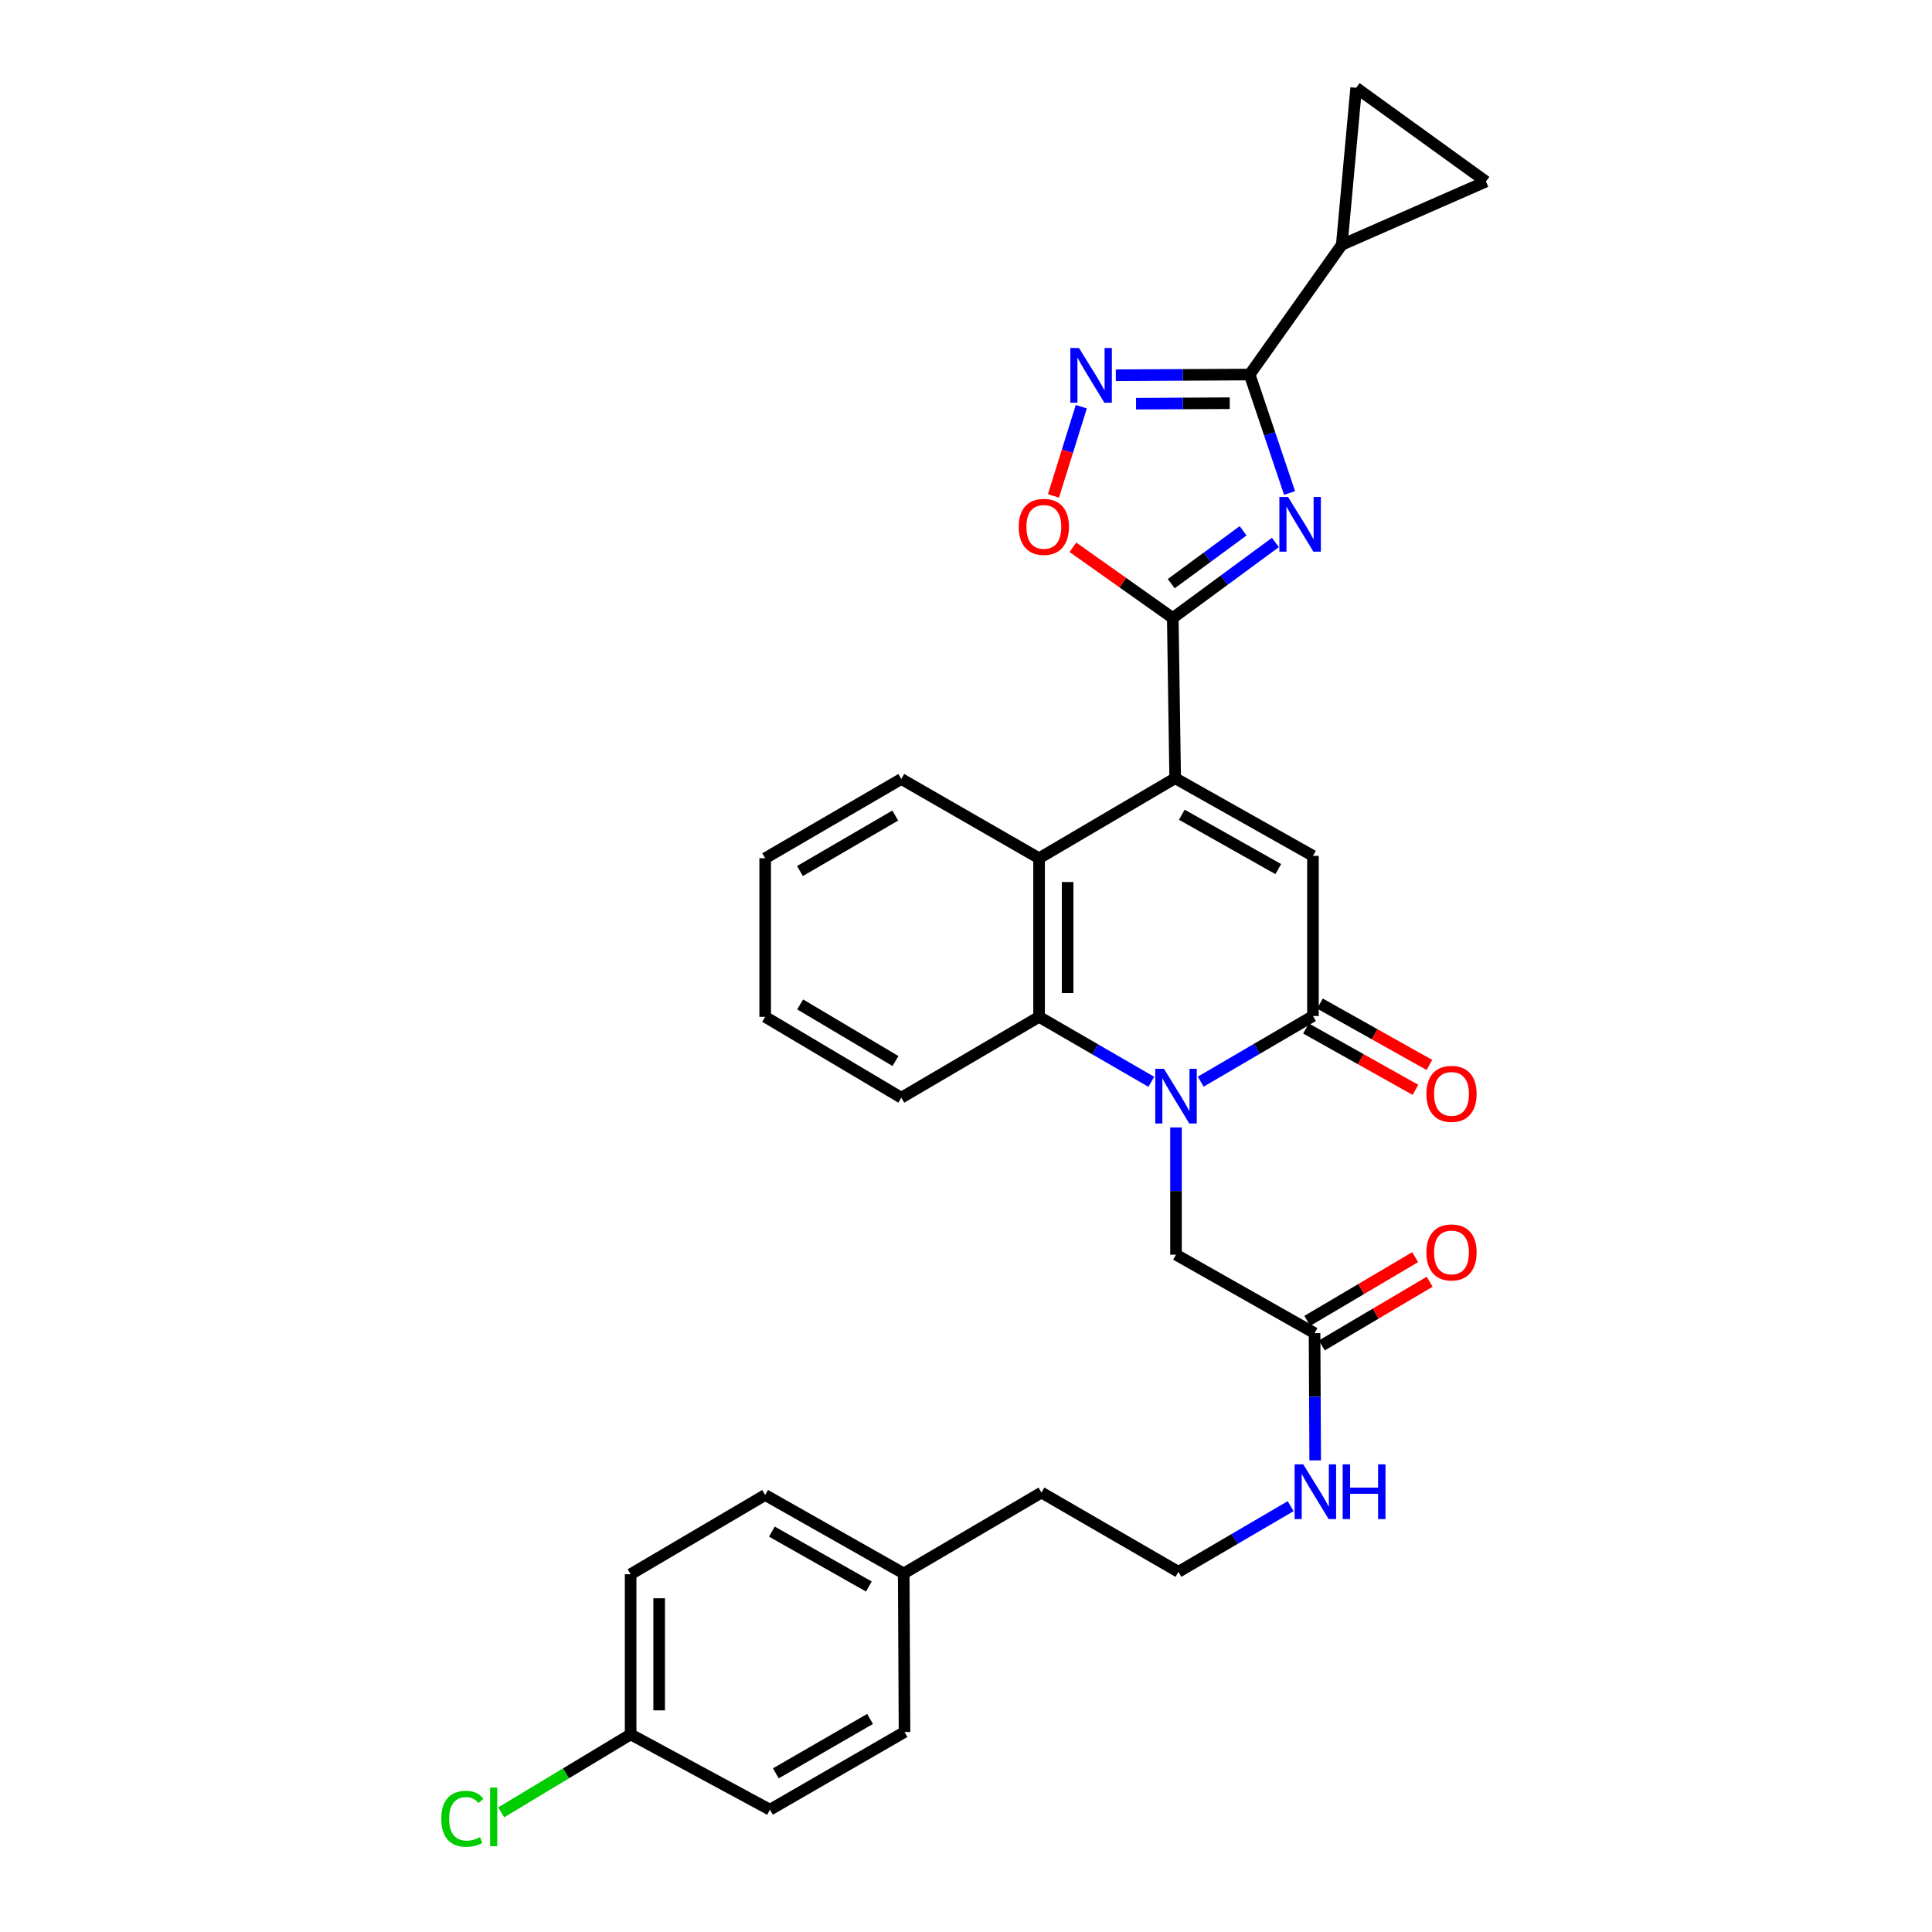 <?xml version='1.0' encoding='iso-8859-1'?>
<svg version='1.1' baseProfile='full'
              xmlns='http://www.w3.org/2000/svg'
                      xmlns:rdkit='http://www.rdkit.org/xml'
                      xmlns:xlink='http://www.w3.org/1999/xlink'
                  xml:space='preserve'
width='1000px' height='1000px' viewBox='0 0 1000 1000'>
<!-- END OF HEADER -->
<rect style='opacity:1.0;fill:#FFFFFF;stroke:none' width='1000' height='1000' x='0' y='0'> </rect>
<path class='bond-2' d='M 660.153,280.783 L 633.589,300.327' style='fill:none;fill-rule:evenodd;stroke:#0000FF;stroke-width:6px;stroke-linecap:butt;stroke-linejoin:miter;stroke-opacity:1' />
<path class='bond-2' d='M 633.589,300.327 L 607.025,319.871' style='fill:none;fill-rule:evenodd;stroke:#000000;stroke-width:6px;stroke-linecap:butt;stroke-linejoin:miter;stroke-opacity:1' />
<path class='bond-2' d='M 643.428,274.745 L 624.833,288.426' style='fill:none;fill-rule:evenodd;stroke:#0000FF;stroke-width:6px;stroke-linecap:butt;stroke-linejoin:miter;stroke-opacity:1' />
<path class='bond-2' d='M 624.833,288.426 L 606.238,302.107' style='fill:none;fill-rule:evenodd;stroke:#000000;stroke-width:6px;stroke-linecap:butt;stroke-linejoin:miter;stroke-opacity:1' />
<path class='bond-4' d='M 667.478,255.171 L 657.149,224.517' style='fill:none;fill-rule:evenodd;stroke:#0000FF;stroke-width:6px;stroke-linecap:butt;stroke-linejoin:miter;stroke-opacity:1' />
<path class='bond-4' d='M 657.149,224.517 L 646.82,193.863' style='fill:none;fill-rule:evenodd;stroke:#000000;stroke-width:6px;stroke-linecap:butt;stroke-linejoin:miter;stroke-opacity:1' />
<path class='bond-0' d='M 595.912,559.945 L 566.866,543.129' style='fill:none;fill-rule:evenodd;stroke:#0000FF;stroke-width:6px;stroke-linecap:butt;stroke-linejoin:miter;stroke-opacity:1' />
<path class='bond-0' d='M 566.866,543.129 L 537.82,526.314' style='fill:none;fill-rule:evenodd;stroke:#000000;stroke-width:6px;stroke-linecap:butt;stroke-linejoin:miter;stroke-opacity:1' />
<path class='bond-13' d='M 608.7,583.559 L 608.7,616.487' style='fill:none;fill-rule:evenodd;stroke:#0000FF;stroke-width:6px;stroke-linecap:butt;stroke-linejoin:miter;stroke-opacity:1' />
<path class='bond-13' d='M 608.7,616.487 L 608.7,649.416' style='fill:none;fill-rule:evenodd;stroke:#000000;stroke-width:6px;stroke-linecap:butt;stroke-linejoin:miter;stroke-opacity:1' />
<path class='bond-33' d='M 621.493,559.867 L 650.54,542.881' style='fill:none;fill-rule:evenodd;stroke:#0000FF;stroke-width:6px;stroke-linecap:butt;stroke-linejoin:miter;stroke-opacity:1' />
<path class='bond-33' d='M 650.54,542.881 L 679.588,525.895' style='fill:none;fill-rule:evenodd;stroke:#000000;stroke-width:6px;stroke-linecap:butt;stroke-linejoin:miter;stroke-opacity:1' />
<path class='bond-1' d='M 608.265,402.801 L 607.025,319.871' style='fill:none;fill-rule:evenodd;stroke:#000000;stroke-width:6px;stroke-linecap:butt;stroke-linejoin:miter;stroke-opacity:1' />
<path class='bond-5' d='M 608.265,402.801 L 679.588,442.998' style='fill:none;fill-rule:evenodd;stroke:#000000;stroke-width:6px;stroke-linecap:butt;stroke-linejoin:miter;stroke-opacity:1' />
<path class='bond-5' d='M 611.709,421.702 L 661.635,449.84' style='fill:none;fill-rule:evenodd;stroke:#000000;stroke-width:6px;stroke-linecap:butt;stroke-linejoin:miter;stroke-opacity:1' />
<path class='bond-8' d='M 608.265,402.801 L 537.82,444.229' style='fill:none;fill-rule:evenodd;stroke:#000000;stroke-width:6px;stroke-linecap:butt;stroke-linejoin:miter;stroke-opacity:1' />
<path class='bond-9' d='M 607.025,319.871 L 581.18,301.573' style='fill:none;fill-rule:evenodd;stroke:#000000;stroke-width:6px;stroke-linecap:butt;stroke-linejoin:miter;stroke-opacity:1' />
<path class='bond-9' d='M 581.18,301.573 L 555.335,283.275' style='fill:none;fill-rule:evenodd;stroke:#FF0000;stroke-width:6px;stroke-linecap:butt;stroke-linejoin:miter;stroke-opacity:1' />
<path class='bond-3' d='M 679.588,525.895 L 679.588,442.998' style='fill:none;fill-rule:evenodd;stroke:#000000;stroke-width:6px;stroke-linecap:butt;stroke-linejoin:miter;stroke-opacity:1' />
<path class='bond-15' d='M 675.975,532.339 L 704.302,548.221' style='fill:none;fill-rule:evenodd;stroke:#000000;stroke-width:6px;stroke-linecap:butt;stroke-linejoin:miter;stroke-opacity:1' />
<path class='bond-15' d='M 704.302,548.221 L 732.629,564.103' style='fill:none;fill-rule:evenodd;stroke:#FF0000;stroke-width:6px;stroke-linecap:butt;stroke-linejoin:miter;stroke-opacity:1' />
<path class='bond-15' d='M 683.201,519.451 L 711.528,535.333' style='fill:none;fill-rule:evenodd;stroke:#000000;stroke-width:6px;stroke-linecap:butt;stroke-linejoin:miter;stroke-opacity:1' />
<path class='bond-15' d='M 711.528,535.333 L 739.854,551.215' style='fill:none;fill-rule:evenodd;stroke:#FF0000;stroke-width:6px;stroke-linecap:butt;stroke-linejoin:miter;stroke-opacity:1' />
<path class='bond-6' d='M 646.82,193.863 L 612.182,194.043' style='fill:none;fill-rule:evenodd;stroke:#000000;stroke-width:6px;stroke-linecap:butt;stroke-linejoin:miter;stroke-opacity:1' />
<path class='bond-6' d='M 612.182,194.043 L 577.543,194.224' style='fill:none;fill-rule:evenodd;stroke:#0000FF;stroke-width:6px;stroke-linecap:butt;stroke-linejoin:miter;stroke-opacity:1' />
<path class='bond-6' d='M 636.505,208.692 L 612.258,208.818' style='fill:none;fill-rule:evenodd;stroke:#000000;stroke-width:6px;stroke-linecap:butt;stroke-linejoin:miter;stroke-opacity:1' />
<path class='bond-6' d='M 612.258,208.818 L 588.012,208.945' style='fill:none;fill-rule:evenodd;stroke:#0000FF;stroke-width:6px;stroke-linecap:butt;stroke-linejoin:miter;stroke-opacity:1' />
<path class='bond-10' d='M 646.82,193.863 L 694.503,126.702' style='fill:none;fill-rule:evenodd;stroke:#000000;stroke-width:6px;stroke-linecap:butt;stroke-linejoin:miter;stroke-opacity:1' />
<path class='bond-31' d='M 559.689,210.502 L 552.48,233.589' style='fill:none;fill-rule:evenodd;stroke:#0000FF;stroke-width:6px;stroke-linecap:butt;stroke-linejoin:miter;stroke-opacity:1' />
<path class='bond-31' d='M 552.48,233.589 L 545.27,256.676' style='fill:none;fill-rule:evenodd;stroke:#FF0000;stroke-width:6px;stroke-linecap:butt;stroke-linejoin:miter;stroke-opacity:1' />
<path class='bond-7' d='M 537.82,526.314 L 537.82,444.229' style='fill:none;fill-rule:evenodd;stroke:#000000;stroke-width:6px;stroke-linecap:butt;stroke-linejoin:miter;stroke-opacity:1' />
<path class='bond-7' d='M 552.595,514.001 L 552.595,456.542' style='fill:none;fill-rule:evenodd;stroke:#000000;stroke-width:6px;stroke-linecap:butt;stroke-linejoin:miter;stroke-opacity:1' />
<path class='bond-21' d='M 537.82,526.314 L 466.513,568.168' style='fill:none;fill-rule:evenodd;stroke:#000000;stroke-width:6px;stroke-linecap:butt;stroke-linejoin:miter;stroke-opacity:1' />
<path class='bond-22' d='M 537.82,444.229 L 466.513,403.203' style='fill:none;fill-rule:evenodd;stroke:#000000;stroke-width:6px;stroke-linecap:butt;stroke-linejoin:miter;stroke-opacity:1' />
<path class='bond-11' d='M 694.503,126.702 L 769.126,93.966' style='fill:none;fill-rule:evenodd;stroke:#000000;stroke-width:6px;stroke-linecap:butt;stroke-linejoin:miter;stroke-opacity:1' />
<path class='bond-12' d='M 694.503,126.702 L 701.956,45.455' style='fill:none;fill-rule:evenodd;stroke:#000000;stroke-width:6px;stroke-linecap:butt;stroke-linejoin:miter;stroke-opacity:1' />
<path class='bond-32' d='M 769.126,93.966 L 701.956,45.455' style='fill:none;fill-rule:evenodd;stroke:#000000;stroke-width:6px;stroke-linecap:butt;stroke-linejoin:miter;stroke-opacity:1' />
<path class='bond-14' d='M 608.7,649.416 L 680.409,690.039' style='fill:none;fill-rule:evenodd;stroke:#000000;stroke-width:6px;stroke-linecap:butt;stroke-linejoin:miter;stroke-opacity:1' />
<path class='bond-16' d='M 684.166,696.4 L 712.081,679.912' style='fill:none;fill-rule:evenodd;stroke:#000000;stroke-width:6px;stroke-linecap:butt;stroke-linejoin:miter;stroke-opacity:1' />
<path class='bond-16' d='M 712.081,679.912 L 739.996,663.423' style='fill:none;fill-rule:evenodd;stroke:#FF0000;stroke-width:6px;stroke-linecap:butt;stroke-linejoin:miter;stroke-opacity:1' />
<path class='bond-16' d='M 676.652,683.678 L 704.567,667.19' style='fill:none;fill-rule:evenodd;stroke:#000000;stroke-width:6px;stroke-linecap:butt;stroke-linejoin:miter;stroke-opacity:1' />
<path class='bond-16' d='M 704.567,667.19 L 732.481,650.702' style='fill:none;fill-rule:evenodd;stroke:#FF0000;stroke-width:6px;stroke-linecap:butt;stroke-linejoin:miter;stroke-opacity:1' />
<path class='bond-17' d='M 680.409,690.039 L 680.577,722.967' style='fill:none;fill-rule:evenodd;stroke:#000000;stroke-width:6px;stroke-linecap:butt;stroke-linejoin:miter;stroke-opacity:1' />
<path class='bond-17' d='M 680.577,722.967 L 680.745,755.896' style='fill:none;fill-rule:evenodd;stroke:#0000FF;stroke-width:6px;stroke-linecap:butt;stroke-linejoin:miter;stroke-opacity:1' />
<path class='bond-27' d='M 668.034,779.592 L 638.991,796.584' style='fill:none;fill-rule:evenodd;stroke:#0000FF;stroke-width:6px;stroke-linecap:butt;stroke-linejoin:miter;stroke-opacity:1' />
<path class='bond-27' d='M 638.991,796.584 L 609.947,813.576' style='fill:none;fill-rule:evenodd;stroke:#000000;stroke-width:6px;stroke-linecap:butt;stroke-linejoin:miter;stroke-opacity:1' />
<path class='bond-18' d='M 326.411,897.713 L 326.411,814.816' style='fill:none;fill-rule:evenodd;stroke:#000000;stroke-width:6px;stroke-linecap:butt;stroke-linejoin:miter;stroke-opacity:1' />
<path class='bond-18' d='M 341.186,885.278 L 341.186,827.25' style='fill:none;fill-rule:evenodd;stroke:#000000;stroke-width:6px;stroke-linecap:butt;stroke-linejoin:miter;stroke-opacity:1' />
<path class='bond-20' d='M 326.411,897.713 L 292.922,917.89' style='fill:none;fill-rule:evenodd;stroke:#000000;stroke-width:6px;stroke-linecap:butt;stroke-linejoin:miter;stroke-opacity:1' />
<path class='bond-20' d='M 292.922,917.89 L 259.432,938.066' style='fill:none;fill-rule:evenodd;stroke:#00CC00;stroke-width:6px;stroke-linecap:butt;stroke-linejoin:miter;stroke-opacity:1' />
<path class='bond-35' d='M 326.411,897.713 L 398.522,936.703' style='fill:none;fill-rule:evenodd;stroke:#000000;stroke-width:6px;stroke-linecap:butt;stroke-linejoin:miter;stroke-opacity:1' />
<path class='bond-19' d='M 467.761,814.414 L 539.059,772.542' style='fill:none;fill-rule:evenodd;stroke:#000000;stroke-width:6px;stroke-linecap:butt;stroke-linejoin:miter;stroke-opacity:1' />
<path class='bond-25' d='M 467.761,814.414 L 468.179,896.482' style='fill:none;fill-rule:evenodd;stroke:#000000;stroke-width:6px;stroke-linecap:butt;stroke-linejoin:miter;stroke-opacity:1' />
<path class='bond-26' d='M 467.761,814.414 L 396.052,773.806' style='fill:none;fill-rule:evenodd;stroke:#000000;stroke-width:6px;stroke-linecap:butt;stroke-linejoin:miter;stroke-opacity:1' />
<path class='bond-26' d='M 449.724,821.179 L 399.527,792.754' style='fill:none;fill-rule:evenodd;stroke:#000000;stroke-width:6px;stroke-linecap:butt;stroke-linejoin:miter;stroke-opacity:1' />
<path class='bond-34' d='M 466.513,568.168 L 396.052,526.314' style='fill:none;fill-rule:evenodd;stroke:#000000;stroke-width:6px;stroke-linecap:butt;stroke-linejoin:miter;stroke-opacity:1' />
<path class='bond-34' d='M 463.49,549.187 L 414.167,519.889' style='fill:none;fill-rule:evenodd;stroke:#000000;stroke-width:6px;stroke-linecap:butt;stroke-linejoin:miter;stroke-opacity:1' />
<path class='bond-30' d='M 466.513,403.203 L 396.052,444.229' style='fill:none;fill-rule:evenodd;stroke:#000000;stroke-width:6px;stroke-linecap:butt;stroke-linejoin:miter;stroke-opacity:1' />
<path class='bond-30' d='M 463.378,422.126 L 414.055,450.844' style='fill:none;fill-rule:evenodd;stroke:#000000;stroke-width:6px;stroke-linecap:butt;stroke-linejoin:miter;stroke-opacity:1' />
<path class='bond-23' d='M 398.522,936.703 L 468.179,896.482' style='fill:none;fill-rule:evenodd;stroke:#000000;stroke-width:6px;stroke-linecap:butt;stroke-linejoin:miter;stroke-opacity:1' />
<path class='bond-23' d='M 401.583,917.875 L 450.342,889.72' style='fill:none;fill-rule:evenodd;stroke:#000000;stroke-width:6px;stroke-linecap:butt;stroke-linejoin:miter;stroke-opacity:1' />
<path class='bond-24' d='M 326.411,814.816 L 396.052,773.806' style='fill:none;fill-rule:evenodd;stroke:#000000;stroke-width:6px;stroke-linecap:butt;stroke-linejoin:miter;stroke-opacity:1' />
<path class='bond-28' d='M 609.947,813.576 L 539.059,772.542' style='fill:none;fill-rule:evenodd;stroke:#000000;stroke-width:6px;stroke-linecap:butt;stroke-linejoin:miter;stroke-opacity:1' />
<path class='bond-29' d='M 396.052,526.314 L 396.052,444.229' style='fill:none;fill-rule:evenodd;stroke:#000000;stroke-width:6px;stroke-linecap:butt;stroke-linejoin:miter;stroke-opacity:1' />
<path  class='atom-0' d='M 666.679 257.216
L 675.959 272.216
Q 676.879 273.696, 678.359 276.376
Q 679.839 279.056, 679.919 279.216
L 679.919 257.216
L 683.679 257.216
L 683.679 285.536
L 679.799 285.536
L 669.839 269.136
Q 668.679 267.216, 667.439 265.016
Q 666.239 262.816, 665.879 262.136
L 665.879 285.536
L 662.199 285.536
L 662.199 257.216
L 666.679 257.216
' fill='#0000FF'/>
<path  class='atom-1' d='M 602.44 553.188
L 611.72 568.188
Q 612.64 569.668, 614.12 572.348
Q 615.6 575.028, 615.68 575.188
L 615.68 553.188
L 619.44 553.188
L 619.44 581.508
L 615.56 581.508
L 605.6 565.108
Q 604.44 563.188, 603.2 560.988
Q 602 558.788, 601.64 558.108
L 601.64 581.508
L 597.96 581.508
L 597.96 553.188
L 602.44 553.188
' fill='#0000FF'/>
<path  class='atom-7' d='M 558.492 180.13
L 567.772 195.13
Q 568.692 196.61, 570.172 199.29
Q 571.652 201.97, 571.732 202.13
L 571.732 180.13
L 575.492 180.13
L 575.492 208.45
L 571.612 208.45
L 561.652 192.05
Q 560.492 190.13, 559.252 187.93
Q 558.052 185.73, 557.692 185.05
L 557.692 208.45
L 554.012 208.45
L 554.012 180.13
L 558.492 180.13
' fill='#0000FF'/>
<path  class='atom-10' d='M 527.291 272.703
Q 527.291 265.903, 530.651 262.103
Q 534.011 258.303, 540.291 258.303
Q 546.571 258.303, 549.931 262.103
Q 553.291 265.903, 553.291 272.703
Q 553.291 279.583, 549.891 283.503
Q 546.491 287.383, 540.291 287.383
Q 534.051 287.383, 530.651 283.503
Q 527.291 279.623, 527.291 272.703
M 540.291 284.183
Q 544.611 284.183, 546.931 281.303
Q 549.291 278.383, 549.291 272.703
Q 549.291 267.143, 546.931 264.343
Q 544.611 261.503, 540.291 261.503
Q 535.971 261.503, 533.611 264.303
Q 531.291 267.103, 531.291 272.703
Q 531.291 278.423, 533.611 281.303
Q 535.971 284.183, 540.291 284.183
' fill='#FF0000'/>
<path  class='atom-16' d='M 738.297 566.18
Q 738.297 559.38, 741.657 555.58
Q 745.017 551.78, 751.297 551.78
Q 757.577 551.78, 760.937 555.58
Q 764.297 559.38, 764.297 566.18
Q 764.297 573.06, 760.897 576.98
Q 757.497 580.86, 751.297 580.86
Q 745.057 580.86, 741.657 576.98
Q 738.297 573.1, 738.297 566.18
M 751.297 577.66
Q 755.617 577.66, 757.937 574.78
Q 760.297 571.86, 760.297 566.18
Q 760.297 560.62, 757.937 557.82
Q 755.617 554.98, 751.297 554.98
Q 746.977 554.98, 744.617 557.78
Q 742.297 560.58, 742.297 566.18
Q 742.297 571.9, 744.617 574.78
Q 746.977 577.66, 751.297 577.66
' fill='#FF0000'/>
<path  class='atom-17' d='M 738.297 648.248
Q 738.297 641.448, 741.657 637.648
Q 745.017 633.848, 751.297 633.848
Q 757.577 633.848, 760.937 637.648
Q 764.297 641.448, 764.297 648.248
Q 764.297 655.128, 760.897 659.048
Q 757.497 662.928, 751.297 662.928
Q 745.057 662.928, 741.657 659.048
Q 738.297 655.168, 738.297 648.248
M 751.297 659.728
Q 755.617 659.728, 757.937 656.848
Q 760.297 653.928, 760.297 648.248
Q 760.297 642.688, 757.937 639.888
Q 755.617 637.048, 751.297 637.048
Q 746.977 637.048, 744.617 639.848
Q 742.297 642.648, 742.297 648.248
Q 742.297 653.968, 744.617 656.848
Q 746.977 659.728, 751.297 659.728
' fill='#FF0000'/>
<path  class='atom-18' d='M 674.567 757.947
L 683.847 772.947
Q 684.767 774.427, 686.247 777.107
Q 687.727 779.787, 687.807 779.947
L 687.807 757.947
L 691.567 757.947
L 691.567 786.267
L 687.687 786.267
L 677.727 769.867
Q 676.567 767.947, 675.327 765.747
Q 674.127 763.547, 673.767 762.867
L 673.767 786.267
L 670.087 786.267
L 670.087 757.947
L 674.567 757.947
' fill='#0000FF'/>
<path  class='atom-18' d='M 694.967 757.947
L 698.807 757.947
L 698.807 769.987
L 713.287 769.987
L 713.287 757.947
L 717.127 757.947
L 717.127 786.267
L 713.287 786.267
L 713.287 773.187
L 698.807 773.187
L 698.807 786.267
L 694.967 786.267
L 694.967 757.947
' fill='#0000FF'/>
<path  class='atom-21' d='M 228.403 941.402
Q 228.403 934.362, 231.683 930.682
Q 235.003 926.962, 241.283 926.962
Q 247.123 926.962, 250.243 931.082
L 247.603 933.242
Q 245.323 930.242, 241.283 930.242
Q 237.003 930.242, 234.723 933.122
Q 232.483 935.962, 232.483 941.402
Q 232.483 947.002, 234.803 949.882
Q 237.163 952.762, 241.723 952.762
Q 244.843 952.762, 248.483 950.882
L 249.603 953.882
Q 248.123 954.842, 245.883 955.402
Q 243.643 955.962, 241.163 955.962
Q 235.003 955.962, 231.683 952.202
Q 228.403 948.442, 228.403 941.402
' fill='#00CC00'/>
<path  class='atom-21' d='M 253.683 925.242
L 257.363 925.242
L 257.363 955.602
L 253.683 955.602
L 253.683 925.242
' fill='#00CC00'/>
</svg>
